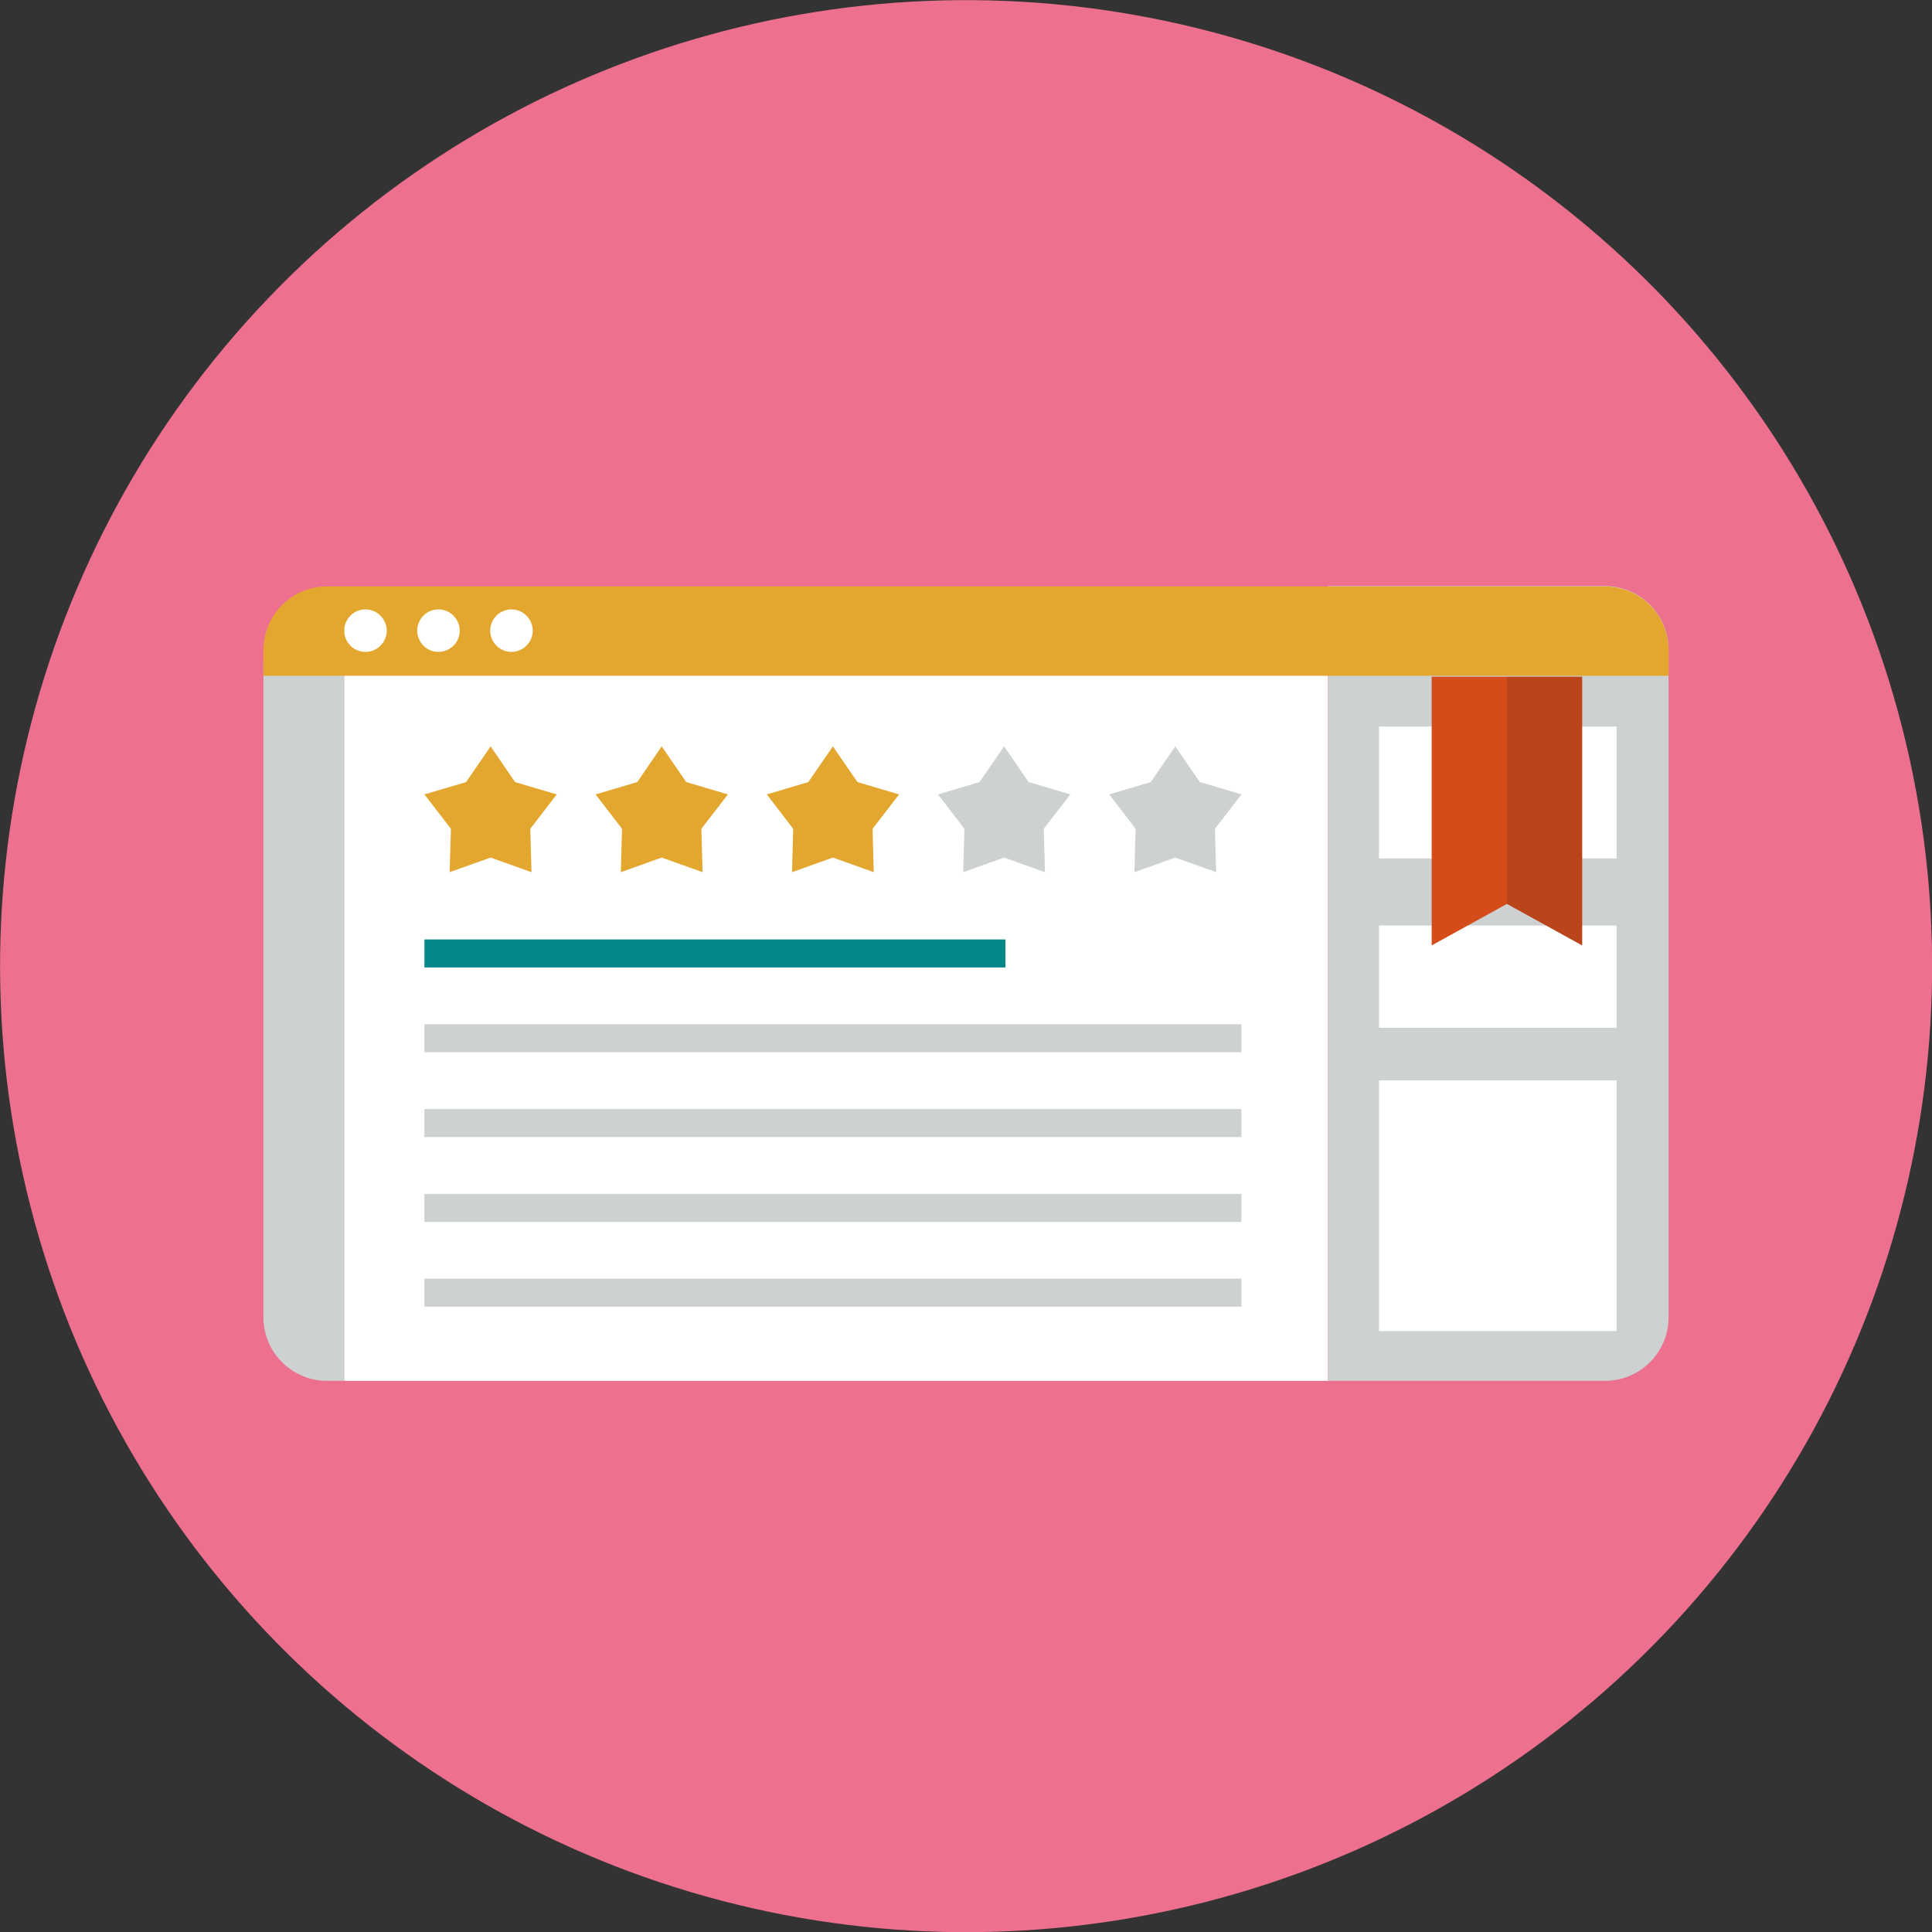 <?xml version="1.0" encoding="UTF-8"?>
<svg xmlns="http://www.w3.org/2000/svg" viewBox="0 0 145.58 145.58">
  <rect x="0" y="0" width="145.58" height="145.58" fill="#333333" stroke="none"/>
  <defs>
    <style>.cls-1{fill:#ed708e;}.cls-2{fill:#fff;}.cls-3{fill:#cdd1d1;}.cls-4{fill:#e3a72f;}.cls-5{fill:#058789;}.cls-6{fill:#d54b1a;}.cls-7{opacity:0.15;}.cls-8{fill:#231f20;}</style>
  </defs>
  <g id="Layer_2" data-name="Layer 2">
    <g id="Layer_2-2" data-name="Layer 2">
      <circle class="cls-1" cx="72.79" cy="72.79" r="72.79" transform="translate(-15.18 126.25) rotate(-76.28)"></circle>
      <rect class="cls-2" x="25.93" y="50.89" width="74.14" height="53.16"></rect>
      <path class="cls-3" d="M125.73,49V99.25a4.79,4.79,0,0,1-4.8,4.8H100.08V44.16h20.85A4.8,4.8,0,0,1,125.73,49Z"></path>
      <rect class="cls-2" x="103.91" y="54.75" width="17.9" height="9.94"></rect>
      <rect class="cls-2" x="103.91" y="69.74" width="17.9" height="7.7"></rect>
      <rect class="cls-2" x="103.91" y="81.41" width="17.9" height="18.89"></rect>
      <path class="cls-3" d="M25.93,49.78v54.27H24.65a4.79,4.79,0,0,1-4.8-4.8V49.78Z"></path>
      <path class="cls-4" d="M125.73,49v1.92H19.85V49a4.8,4.8,0,0,1,4.8-4.81h96.28A4.8,4.8,0,0,1,125.73,49Z"></path>
      <path class="cls-2" d="M29.14,47.52a1.6,1.6,0,1,1-1.6-1.6A1.61,1.61,0,0,1,29.14,47.52Z"></path>
      <path class="cls-2" d="M34.64,47.52a1.6,1.6,0,1,1-1.6-1.6A1.61,1.61,0,0,1,34.64,47.52Z"></path>
      <path class="cls-2" d="M40.14,47.52a1.6,1.6,0,1,1-1.6-1.6A1.61,1.61,0,0,1,40.14,47.52Z"></path>
      <polygon class="cls-4" points="36.97 64.62 33.88 65.72 33.98 62.45 31.98 59.86 35.12 58.93 36.97 56.24 38.81 58.93 41.95 59.86 39.96 62.45 40.05 65.72 36.97 64.62"></polygon>
      <polygon class="cls-4" points="49.86 64.62 46.78 65.72 46.87 62.45 44.88 59.86 48.02 58.93 49.86 56.24 51.71 58.93 54.85 59.86 52.85 62.45 52.94 65.72 49.86 64.62"></polygon>
      <polygon class="cls-4" points="62.76 64.62 59.68 65.72 59.77 62.45 57.78 59.86 60.91 58.93 62.76 56.24 64.61 58.93 67.75 59.86 65.75 62.45 65.84 65.72 62.76 64.62"></polygon>
      <polygon class="cls-3" points="75.66 64.62 72.58 65.72 72.67 62.45 70.68 59.86 73.81 58.93 75.66 56.24 77.51 58.93 80.65 59.86 78.65 62.45 78.74 65.72 75.66 64.62"></polygon>
      <polygon class="cls-3" points="88.56 64.62 85.48 65.72 85.57 62.45 83.58 59.86 86.71 58.93 88.56 56.24 90.41 58.93 93.55 59.86 91.55 62.45 91.64 65.72 88.56 64.62"></polygon>
      <rect class="cls-5" x="31.98" y="70.79" width="43.78" height="2.11"></rect>
      <rect class="cls-3" x="31.98" y="77.18" width="61.56" height="2.11"></rect>
      <rect class="cls-3" x="31.98" y="83.57" width="61.56" height="2.11"></rect>
      <rect class="cls-3" x="31.98" y="89.96" width="61.56" height="2.11"></rect>
      <rect class="cls-3" x="31.98" y="96.35" width="61.56" height="2.11"></rect>
      <polygon class="cls-6" points="119.22 50.99 119.22 71.24 113.55 68.11 107.88 71.24 107.88 50.99 119.22 50.99"></polygon>
      <g class="cls-7">
        <polygon class="cls-8" points="119.22 50.99 119.22 71.24 113.55 68.11 113.55 50.99 119.22 50.99"></polygon>
      </g>
    </g>
  </g>
</svg>
